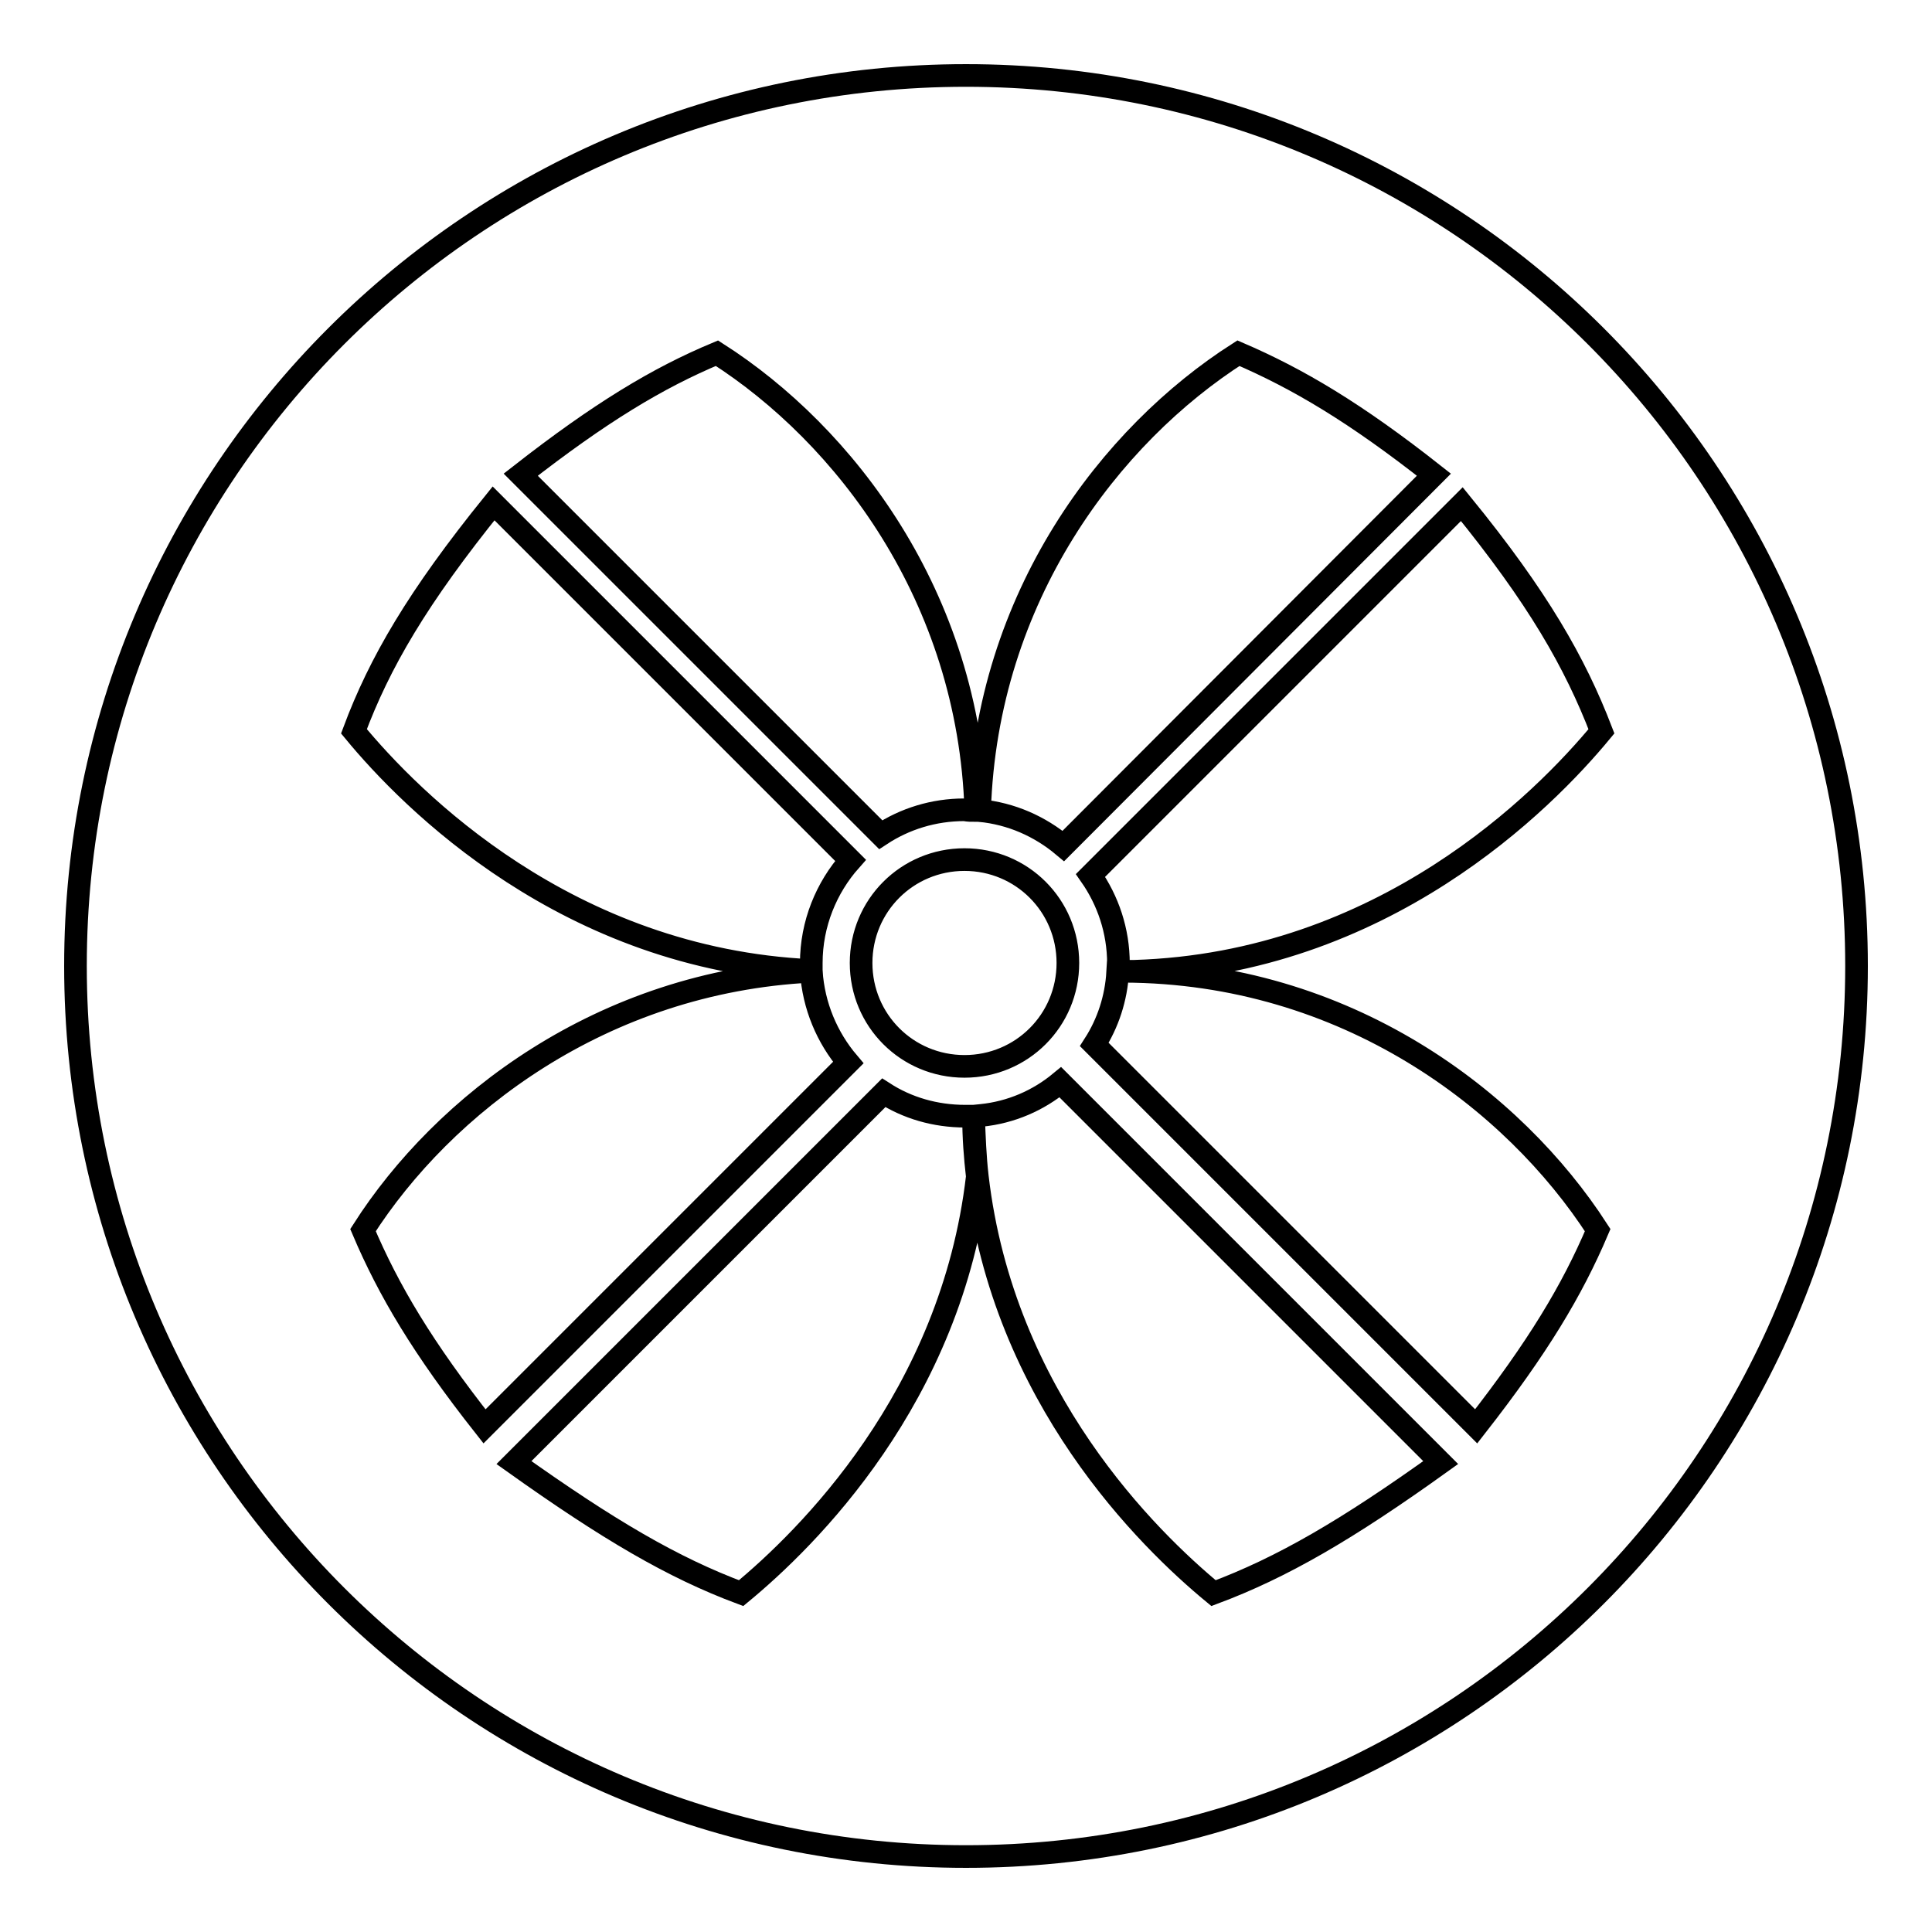 <?xml version="1.0" encoding="utf-8"?>
<!-- Svg Vector Icons : http://www.onlinewebfonts.com/icon -->
<!DOCTYPE svg PUBLIC "-//W3C//DTD SVG 1.1//EN" "http://www.w3.org/Graphics/SVG/1.1/DTD/svg11.dtd">
<svg version="1.1" xmlns="http://www.w3.org/2000/svg" xmlns:xlink="http://www.w3.org/1999/xlink" x="0px" y="0px" viewBox="0 0 256 256" enable-background="new 0 0 256 256" xml:space="preserve">
<g> <path stroke-width="3" fill-opacity="0" stroke="#000000"  d="M128,10C62.8,10,10,62.8,10,128c0,65.2,52.8,118,118,118c65.2,0,118-52.8,118-118C246,62.8,193.2,10,128,10 z M212.2,96.9c-7.6,9.2-28.9,30.8-61.9,31.8h-2.1c0-0.3,0-0.7,0-1c0-4.4-1.4-8.4-3.7-11.7l49.2-49.2 C203.8,79.2,208.7,87.8,212.2,96.9z M164.1,46.8c7.9,3.4,15.5,7.9,25.9,16.1l-49.1,49.2c-3.1-2.6-6.9-4.3-11.1-4.7 C130.7,79,147.2,57.6,164.1,46.8z M141.5,127.6c0,7.6-6.1,13.7-13.7,13.7c-7.6,0-13.7-6.1-13.7-13.7c0-7.6,6.1-13.7,13.7-13.7 C135.4,113.9,141.5,120,141.5,127.6z M95,46.8c16.9,10.8,33.4,32.2,34.3,60.6c-0.5,0-1,0-1.5-0.1c-4.1,0-7.9,1.2-11.1,3.3L69,62.9 C79.5,54.7,87.1,50.1,95,46.8z M65.4,66.7l47.3,47.3c-3.2,3.6-5.2,8.4-5.2,13.6c0,0.3,0,0.6,0,1c-32.3-1.5-53.1-22.6-60.6-31.7 C50.3,87.8,55.3,79.2,65.4,66.7z M48.1,163c10.6-16.6,31.6-32.9,59.4-34.3c0.3,4.6,2.1,8.8,4.9,12.1L64.2,189 C56,178.6,51.5,171,48.1,163z M160.8,211.1c-8.6-7.1-27.9-25.9-31.3-55.2c-3.4,29.3-22.7,48.1-31.3,55.2 c-9.1-3.4-17.6-8.4-30.1-17.3l49-49c3.1,2,6.8,3.1,10.8,3.1c0.3,0,0.7,0,1,0h0.1c0.1,2.7,0.2,5.4,0.5,8c-0.3-2.6-0.5-5.2-0.5-8 l1-0.1c4-0.4,7.6-2,10.5-4.4l50.4,50.4C178.5,202.7,169.9,207.7,160.8,211.1z M195.6,189L145,138.4c1.8-2.8,2.9-6.1,3.1-9.6 c0.4,0,1.1-0.1,0.8-0.1c29.5,0.1,51.7,17.1,62.8,34.3C208.3,171,203.8,178.5,195.6,189z"/></g>
</svg>